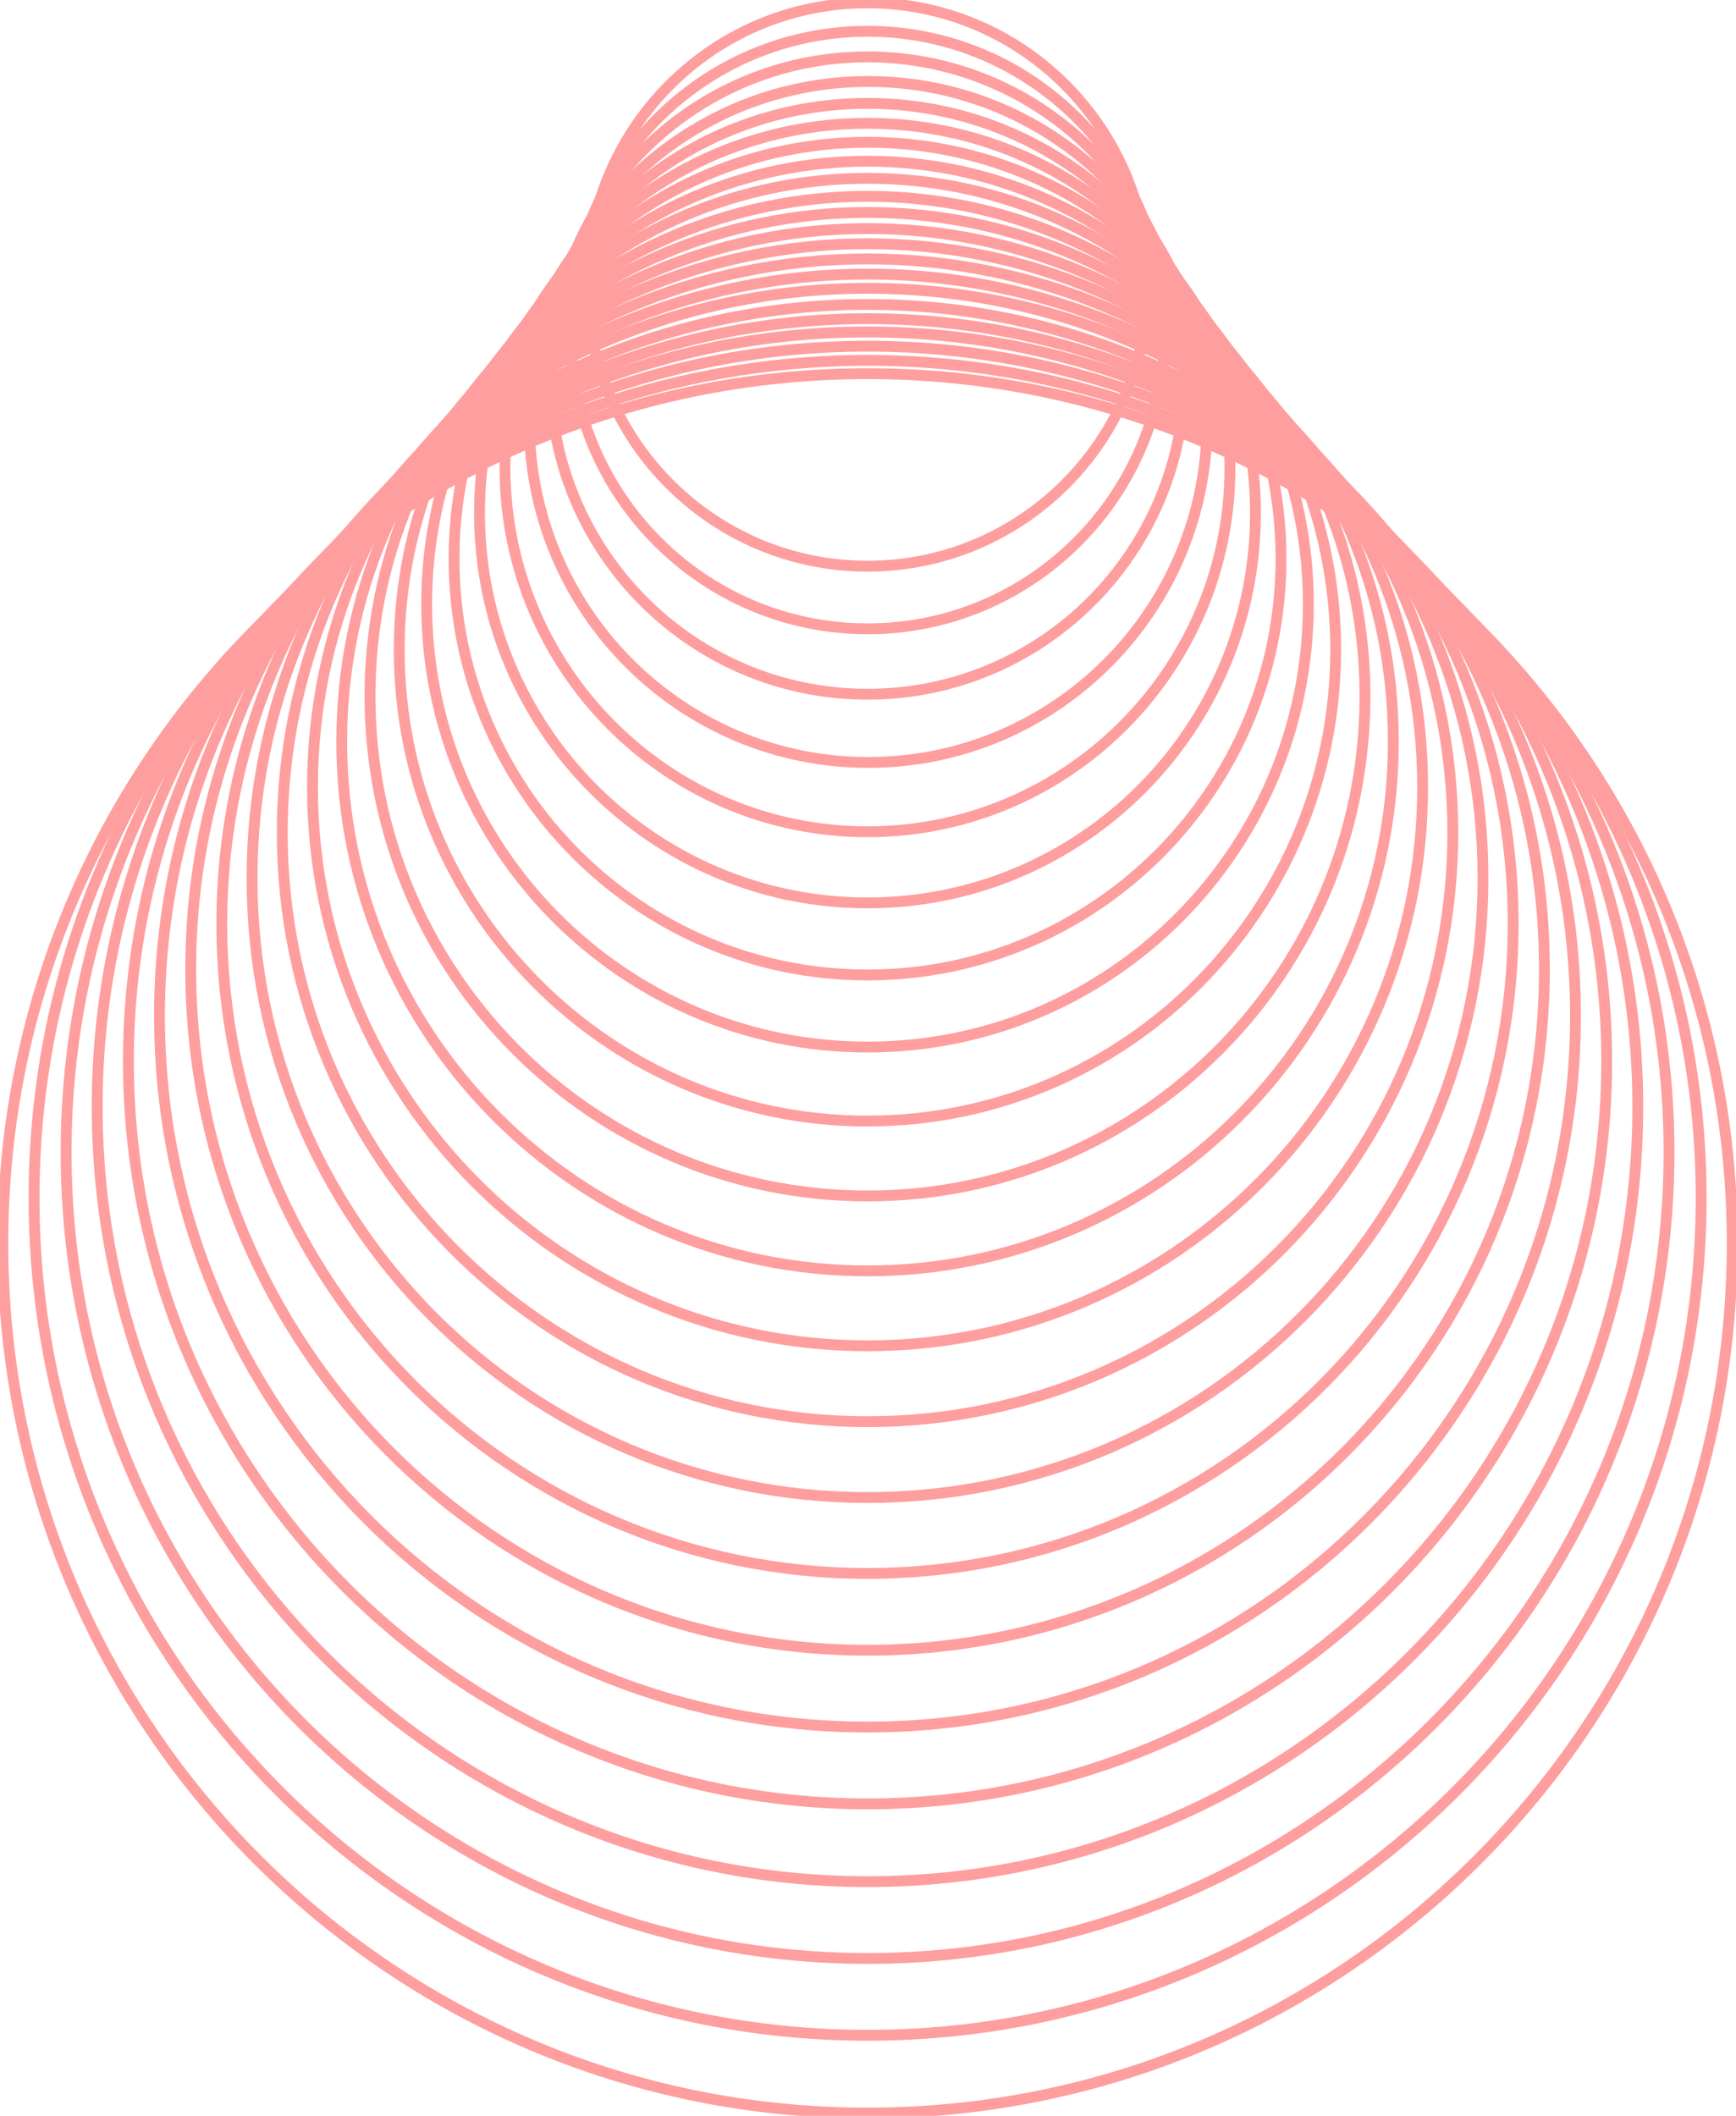 <svg xmlns="http://www.w3.org/2000/svg" width="96" height="117" fill="none"><g stroke="#FF9393" stroke-miterlimit="10" stroke-width=".6" clip-path="url(#a)" opacity=".9"><path d="M47.973 31.308c8.563 0 15.504-6.973 15.504-15.575S56.536.157 47.973.157c-8.563 0-15.504 6.974-15.504 15.576s6.941 15.575 15.504 15.575Z"/><path d="M47.975 34.77c9.082 0 16.444-7.397 16.444-16.52S57.057 1.73 47.975 1.73c-9.082 0-16.444 7.397-16.444 16.52s7.362 16.52 16.444 16.52Z"/><path d="M47.97 38.388c9.687 0 17.54-7.889 17.54-17.62 0-9.732-7.853-17.622-17.54-17.622s-17.54 7.89-17.54 17.621c0 9.732 7.853 17.621 17.54 17.621Z"/><path d="M66.753 23.353c.011-10.397-8.37-18.836-18.72-18.848-10.35-.012-18.75 8.408-18.762 18.806-.012 10.398 8.37 18.836 18.72 18.848 10.35.012 18.75-8.408 18.761-18.806Z"/><path d="M47.998 45.992c11.071-.015 20.034-9.043 20.019-20.165C68.002 14.705 59.015 5.7 47.944 5.716c-11.07.015-20.033 9.043-20.019 20.165.015 11.122 9.002 20.126 20.073 20.111Z"/><path d="M47.97 49.925c11.85 0 21.456-9.65 21.456-21.554 0-11.904-9.606-21.554-21.455-21.554-11.85 0-21.455 9.65-21.455 21.554 0 11.904 9.605 21.554 21.455 21.554Z"/><path d="M47.974 53.911c12.628 0 22.865-10.308 22.865-23.022 0-12.715-10.237-23.023-22.865-23.023-12.628 0-22.865 10.308-22.865 23.023 0 12.714 10.237 23.022 22.865 23.022Z"/><path d="M47.972 57.897c13.464 0 24.379-10.965 24.379-24.491S61.436 8.915 47.972 8.915c-13.464 0-24.378 10.965-24.378 24.49 0 13.527 10.914 24.492 24.378 24.492Z"/><path d="M47.97 61.988c14.3 0 25.893-11.67 25.893-26.065C73.863 21.53 62.27 9.86 47.97 9.86S22.077 21.53 22.077 35.924c0 14.395 11.592 26.065 25.893 26.065Z"/><path d="M47.972 66.13c15.193 0 27.51-12.373 27.51-27.637 0-15.264-12.317-27.638-27.51-27.638-15.194 0-27.511 12.374-27.511 27.638 0 15.264 12.317 27.637 27.51 27.637Z"/><path d="M47.975 70.273c16.059 0 29.077-13.101 29.077-29.263 0-16.161-13.018-29.263-29.077-29.263S18.898 24.85 18.898 41.01c0 16.162 13.019 29.263 29.077 29.263Z"/><path d="M47.976 74.416c16.953 0 30.695-13.83 30.695-30.888 0-17.06-13.743-30.89-30.695-30.89-16.952 0-30.695 13.83-30.695 30.89 0 17.059 13.743 30.888 30.695 30.888Z"/><path d="M47.975 78.612c17.875 0 32.365-14.581 32.365-32.567 0-17.987-14.49-32.568-32.365-32.568S15.609 28.059 15.609 46.045c0 17.987 14.49 32.568 32.366 32.568Z"/><path d="M47.973 82.807c18.798 0 34.036-15.332 34.036-34.245 0-18.913-15.238-34.245-34.036-34.245-18.797 0-34.035 15.332-34.035 34.245 0 18.913 15.238 34.245 34.035 34.245Z"/><path d="M47.972 87.003c19.72 0 35.706-16.084 35.706-35.924S67.692 15.156 47.972 15.156c-19.72 0-35.706 16.083-35.706 35.923 0 19.84 15.986 35.924 35.706 35.924Z"/><path d="M47.976 91.25c20.671 0 37.429-16.858 37.429-37.654 0-20.795-16.758-37.654-37.43-37.654-20.67 0-37.428 16.859-37.428 37.654 0 20.796 16.757 37.654 37.429 37.654Z"/><path d="M47.972 95.498c21.623 0 39.152-17.61 39.152-39.332s-17.53-39.332-39.152-39.332c-21.623 0-39.152 17.61-39.152 39.332 0 21.723 17.53 39.332 39.152 39.332Z"/><path d="M47.976 99.746c22.574 0 40.874-18.384 40.874-41.063 0-22.678-18.3-41.062-40.874-41.062S7.102 36.005 7.102 58.683c0 22.679 18.3 41.063 40.874 41.063Z"/><path d="M47.972 104.047c23.526 0 42.597-19.183 42.597-42.846 0-23.663-19.071-42.846-42.597-42.846S5.375 37.538 5.375 61.201c0 23.663 19.071 42.846 42.597 42.846Z"/><path d="M47.976 108.294c24.477 0 44.32-19.957 44.32-44.576s-19.843-44.576-44.32-44.576-44.32 19.957-44.32 44.576 19.843 44.576 44.32 44.576Z"/><path d="M47.977 112.542c25.458 0 46.095-20.732 46.095-46.307 0-25.574-20.637-46.307-46.095-46.307-25.457 0-46.094 20.733-46.094 46.307 0 25.575 20.637 46.307 46.094 46.307Z"/><path d="M47.974 116.843c26.408 0 47.817-21.53 47.817-48.09 0-26.56-21.409-48.09-47.817-48.09-26.41 0-47.818 21.53-47.818 48.09 0 26.56 21.409 48.09 47.818 48.09Z"/></g><defs><clipPath id="a"><path fill="#fff" d="M0 0h96v117H0z"/></clipPath></defs></svg>
